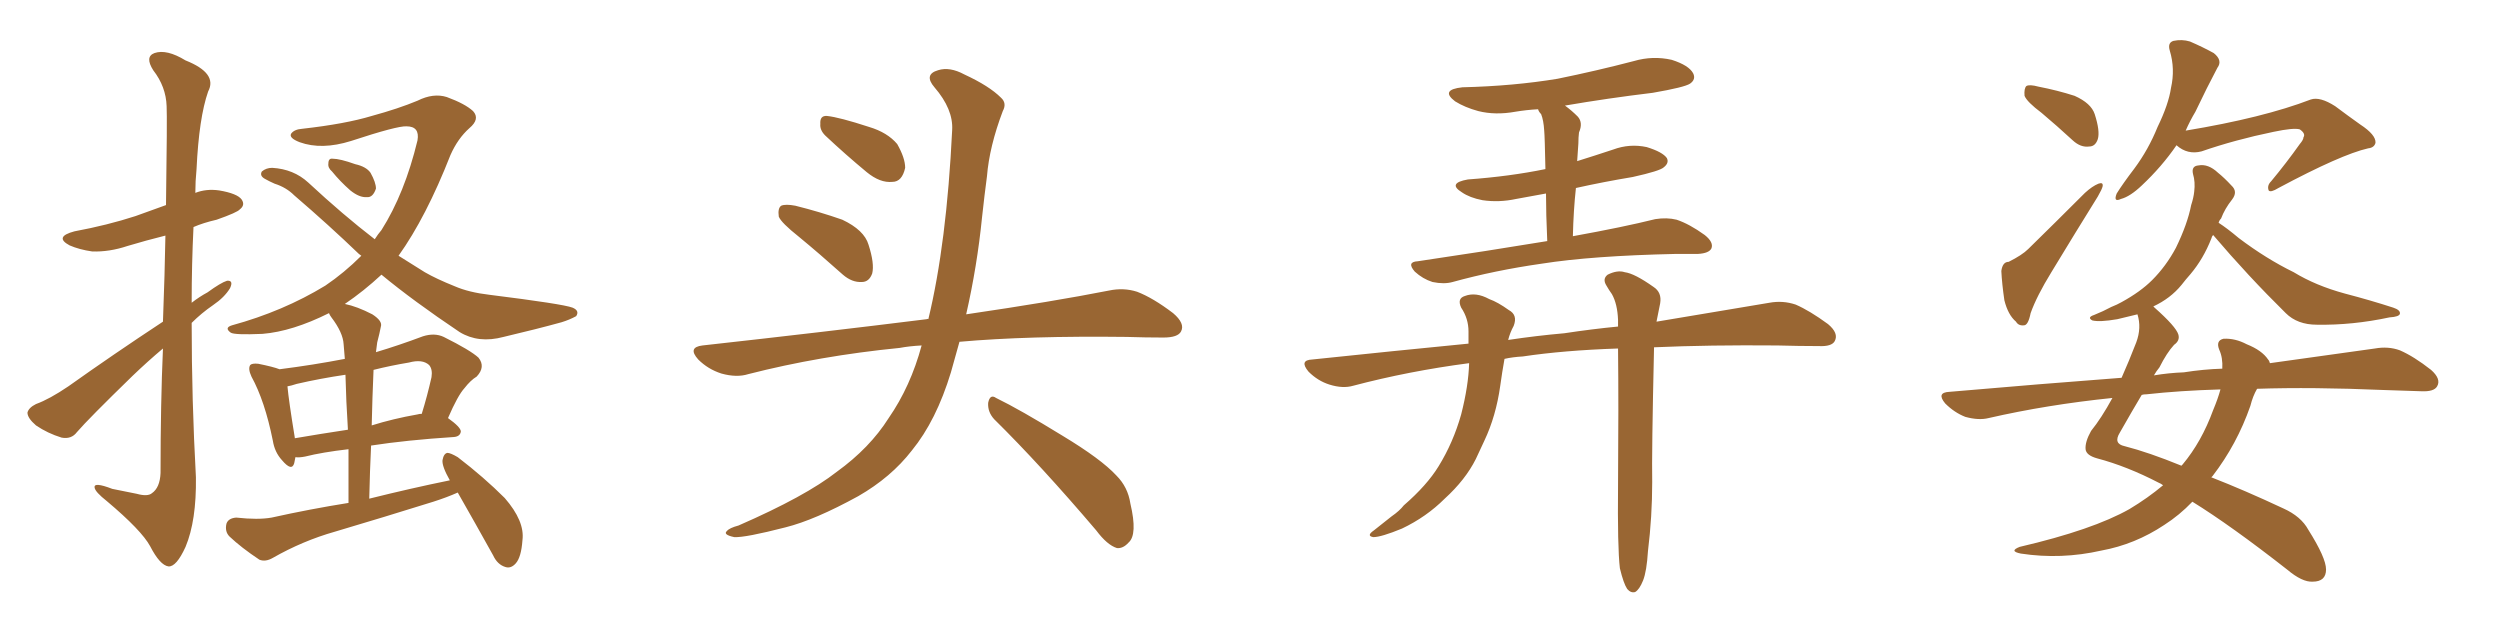 <svg xmlns="http://www.w3.org/2000/svg" xmlns:xlink="http://www.w3.org/1999/xlink" width="600" height="150"><path fill="#996633" padding="10" d="M39.11 77.20L39.11 77.20Q39.55 65.48 39.70 56.54L39.70 56.54Q35.01 57.71 30.62 59.03L30.62 59.03Q26.22 60.50 22.12 60.35L22.12 60.35Q19.04 59.91 16.70 58.89L16.70 58.89Q12.89 56.84 17.87 55.52L17.87 55.52Q25.78 54.05 32.52 51.86L32.52 51.86Q36.18 50.54 39.84 49.22L39.84 49.22Q40.14 28.13 39.99 25.49L39.99 25.49Q39.84 20.80 36.77 16.85L36.77 16.85Q34.72 13.62 37.06 12.74L37.06 12.74Q39.99 11.72 44.53 14.50L44.53 14.50Q52.29 17.58 49.95 21.97L49.95 21.97Q47.75 28.27 47.17 40.58L47.17 40.58Q46.88 43.51 46.88 46.29L46.88 46.29Q49.51 45.26 52.59 45.70L52.59 45.70Q56.98 46.44 58.01 47.90L58.01 47.90Q58.89 49.22 57.57 50.24L57.57 50.24Q56.98 50.98 52.00 52.73L52.00 52.73Q48.78 53.47 46.44 54.49L46.44 54.49Q46.00 63.43 46.00 72.66L46.00 72.66Q47.90 71.19 49.80 70.17L49.80 70.17Q53.03 67.82 54.49 67.38L54.49 67.38Q56.10 67.24 55.22 69.14L55.22 69.14Q53.91 71.34 51.12 73.24L51.12 73.24Q48.34 75.15 46.00 77.49L46.00 77.49Q46.00 95.95 47.02 114.55L47.02 114.55Q47.17 124.95 44.53 131.25L44.53 131.25Q42.33 136.08 40.43 135.94L40.43 135.94Q38.38 135.64 36.04 131.10L36.04 131.10Q33.98 127.29 25.63 120.26L25.63 120.26Q22.85 118.07 22.71 117.04L22.71 117.04Q22.41 115.58 26.95 117.33L26.95 117.33Q29.74 117.92 32.81 118.51L32.81 118.51Q35.45 119.24 36.47 118.36L36.47 118.36Q38.38 117.04 38.53 113.53L38.53 113.53Q38.53 96.83 39.11 83.64L39.11 83.64Q35.45 86.72 31.79 90.23L31.79 90.23Q21.24 100.49 18.46 103.71L18.46 103.71Q17.14 105.47 14.79 105.03L14.79 105.03Q11.43 104.00 8.64 102.10L8.64 102.10Q6.59 100.34 6.59 99.02L6.59 99.02Q6.88 97.85 8.64 96.97L8.64 96.97Q11.87 95.80 16.41 92.72L16.41 92.72Q27.10 85.11 39.11 77.20ZM79.69 41.16L79.69 41.16Q78.66 40.28 78.81 39.26L78.81 39.26Q78.81 37.94 79.83 38.09L79.83 38.09Q81.59 38.09 85.25 39.40L85.25 39.40Q87.89 39.99 88.92 41.46L88.92 41.46Q90.23 43.80 90.23 45.26L90.23 45.26Q89.50 47.46 88.04 47.31L88.04 47.31Q86.28 47.46 84.08 45.70L84.08 45.70Q81.59 43.51 79.69 41.16ZM109.86 118.21L109.86 118.21Q107.23 119.38 104.00 120.41L104.00 120.41Q92.29 124.07 80.42 127.59L80.42 127.59Q72.66 129.79 65.48 133.89L65.48 133.89Q63.72 134.91 62.26 134.33L62.26 134.33Q57.86 131.40 55.08 128.76L55.08 128.76Q53.91 127.59 54.35 125.68L54.35 125.68Q54.79 124.37 56.69 124.22L56.69 124.22Q61.96 124.80 65.19 124.22L65.19 124.22Q74.41 122.17 83.64 120.70L83.64 120.70Q83.64 113.96 83.64 107.81L83.64 107.81Q77.34 108.54 73.24 109.57L73.24 109.57Q71.78 109.86 70.90 109.72L70.90 109.72Q70.75 110.60 70.61 111.18L70.61 111.18Q70.02 113.23 67.68 110.45L67.68 110.45Q65.92 108.54 65.48 105.76L65.48 105.76Q63.57 96.24 60.35 90.38L60.35 90.38Q59.47 88.48 60.06 87.60L60.06 87.60Q60.50 87.16 61.96 87.30L61.96 87.30Q65.63 88.04 67.09 88.62L67.09 88.62Q75.15 87.60 82.76 86.13L82.76 86.13Q82.62 84.38 82.47 82.62L82.47 82.62Q82.32 79.83 79.54 76.17L79.54 76.17Q79.10 75.59 78.96 75.15L78.96 75.15Q70.17 79.54 62.99 80.13L62.99 80.13Q56.25 80.42 55.37 79.83L55.37 79.83Q53.76 78.66 55.66 78.08L55.66 78.08Q67.97 74.71 78.08 68.55L78.08 68.55Q82.62 65.48 86.72 61.38L86.72 61.38Q86.28 61.08 86.13 60.94L86.13 60.94Q78.96 54.05 70.61 46.88L70.61 46.88Q68.70 44.97 65.92 44.09L65.92 44.09Q64.60 43.51 63.57 42.92L63.57 42.92Q62.26 42.19 62.84 41.16L62.84 41.16Q63.87 40.28 65.33 40.28L65.33 40.28Q70.46 40.58 73.97 43.80L73.97 43.80Q82.32 51.56 89.94 57.42L89.94 57.42Q90.67 56.25 91.55 55.22L91.55 55.22Q97.12 46.44 100.20 33.69L100.20 33.69Q100.78 30.32 97.56 30.32L97.56 30.32Q95.36 30.18 84.23 33.84L84.23 33.84Q77.20 36.04 71.92 34.13L71.92 34.13Q69.29 33.11 69.87 32.08L69.87 32.08Q70.61 31.05 72.51 30.91L72.51 30.91Q82.91 29.74 89.21 27.83L89.21 27.83Q95.65 26.07 100.20 24.17L100.20 24.17Q104.00 22.27 107.23 23.29L107.23 23.29Q111.62 24.90 113.53 26.66L113.53 26.66Q115.28 28.56 112.65 30.76L112.65 30.76Q109.86 33.25 108.11 37.21L108.11 37.21Q102.25 52.15 95.65 61.38L95.65 61.38Q98.88 63.43 101.95 65.33L101.95 65.33Q104.74 66.94 109.13 68.70L109.13 68.70Q112.50 70.17 117.48 70.75L117.48 70.75Q135.06 72.95 137.40 73.83L137.40 73.83Q139.16 74.56 138.28 75.88L138.28 75.88Q136.67 76.76 134.77 77.34L134.77 77.34Q128.91 78.96 120.85 80.86L120.85 80.86Q114.84 82.47 110.30 79.69L110.30 79.69Q99.17 72.22 91.55 65.92L91.55 65.92Q87.30 69.87 82.76 72.95L82.76 72.95Q85.69 73.54 89.36 75.44L89.36 75.44Q91.85 77.05 91.41 78.37L91.41 78.37Q91.11 79.98 90.53 82.18L90.53 82.18Q90.38 83.20 90.23 84.52L90.23 84.52Q95.65 82.91 101.51 80.71L101.51 80.71Q104.30 79.83 106.49 80.86L106.49 80.86Q112.94 84.08 114.84 85.84L114.84 85.84Q116.60 88.04 114.40 90.38L114.40 90.38Q112.94 91.26 111.47 93.16L111.47 93.16Q109.86 94.92 107.52 100.34L107.52 100.34Q110.60 102.54 110.60 103.56L110.60 103.56Q110.45 104.74 108.98 104.88L108.98 104.88Q97.56 105.62 89.06 106.93L89.06 106.93Q88.77 112.94 88.62 119.68L88.62 119.68Q98.58 117.19 107.96 115.28L107.96 115.28Q106.05 111.91 106.20 110.45L106.20 110.45Q106.49 108.84 107.37 108.69L107.37 108.69Q108.11 108.69 109.86 109.72L109.86 109.72Q116.16 114.55 121.14 119.53L121.14 119.53Q125.98 125.10 125.39 129.64L125.39 129.64Q125.10 133.74 123.78 135.21L123.78 135.21Q122.61 136.52 121.29 136.08L121.29 136.08Q119.38 135.50 118.36 133.30L118.36 133.30Q113.96 125.39 109.86 118.21ZM83.50 103.13L83.50 103.13Q83.06 96.24 82.91 89.94L82.91 89.94Q76.90 90.82 71.19 92.14L71.19 92.14Q69.87 92.58 68.99 92.72L68.99 92.72Q69.29 96.09 70.75 105.03L70.75 105.03Q70.75 105.03 70.75 105.18L70.75 105.18Q76.76 104.15 83.50 103.13ZM89.65 88.77L89.65 88.77L89.65 88.77Q89.36 95.36 89.21 102.10L89.21 102.10Q94.34 100.49 100.20 99.46L100.20 99.46Q100.63 99.32 101.22 99.32L101.22 99.32Q102.54 95.07 103.56 90.53L103.56 90.53Q103.86 88.62 102.98 87.60L102.98 87.60Q101.37 86.13 98.14 87.01L98.14 87.01Q93.75 87.74 89.65 88.77ZM191.75 56.84L191.75 56.84Q187.50 53.47 186.91 52.00L186.91 52.00Q186.62 49.95 187.50 49.37L187.50 49.37Q188.53 48.93 190.87 49.37L190.87 49.37Q196.73 50.83 202.15 52.73L202.15 52.73Q207.42 55.22 208.45 58.74L208.45 58.74Q209.91 63.28 209.33 65.63L209.33 65.63Q208.59 67.68 206.84 67.68L206.84 67.68Q204.49 67.82 202.29 65.92L202.29 65.92Q196.73 60.94 191.75 56.84ZM198.05 32.52L198.05 32.52Q196.73 31.20 196.88 29.74L196.88 29.74Q196.73 27.69 198.49 27.83L198.49 27.83Q201.42 28.13 208.59 30.47L208.59 30.47Q212.99 31.79 215.33 34.57L215.33 34.57Q217.24 37.94 217.24 40.28L217.24 40.28Q216.50 43.65 214.16 43.65L214.16 43.65Q211.23 43.95 208.01 41.31L208.01 41.31Q202.88 37.06 198.05 32.52ZM221.19 82.91L221.19 82.91Q218.26 83.06 215.92 83.50L215.92 83.50Q196.73 85.40 179.59 89.79L179.59 89.79Q176.81 90.67 173.14 89.65L173.14 89.65Q169.92 88.62 167.58 86.28L167.58 86.28Q164.94 83.35 168.60 82.91L168.60 82.91Q197.61 79.69 222.36 76.61L222.36 76.61Q222.66 76.46 222.80 76.61L222.80 76.61Q227.20 58.45 228.52 31.20L228.52 31.20Q228.81 26.22 224.27 20.95L224.27 20.95Q221.63 17.87 225.15 16.85L225.15 16.85Q227.93 15.97 231.45 17.87L231.45 17.87Q237.45 20.65 240.23 23.44L240.23 23.44Q241.70 24.76 240.67 26.66L240.67 26.66Q237.45 35.16 236.87 42.33L236.87 42.33Q236.28 46.73 235.69 52.15L235.69 52.15Q234.52 63.87 231.88 75.44L231.88 75.44Q252.83 72.36 266.16 69.73L266.16 69.73Q269.68 68.99 272.90 70.02L272.90 70.02Q276.71 71.48 281.54 75.15L281.54 75.15Q284.47 77.64 283.45 79.54L283.45 79.54Q282.71 81.01 279.20 81.01L279.20 81.01Q274.95 81.01 270.41 80.86L270.41 80.86Q246.68 80.57 230.27 82.03L230.27 82.03Q229.25 85.69 228.22 89.36L228.22 89.36Q224.71 100.93 218.85 108.11L218.85 108.11Q213.87 114.55 205.96 119.09L205.96 119.09Q195.56 124.80 188.53 126.56L188.53 126.56Q178.86 129.05 176.22 128.91L176.22 128.91Q173.44 128.32 174.46 127.44L174.46 127.44Q175.05 126.71 177.25 126.12L177.25 126.12Q193.36 119.09 200.83 113.23L200.83 113.23Q208.74 107.52 213.28 100.34L213.28 100.34Q218.55 92.72 221.19 82.91ZM238.62 100.63L238.62 100.63L238.62 100.63Q237.01 98.88 237.16 96.68L237.16 96.68Q237.60 94.48 239.06 95.51L239.06 95.51Q244.78 98.29 255.03 104.59L255.03 104.59Q264.26 110.16 267.92 114.11L267.92 114.11Q270.70 116.89 271.29 120.85L271.29 120.85Q273.05 128.32 270.85 130.22L270.85 130.22Q269.53 131.69 268.07 131.54L268.07 131.54Q265.72 130.81 263.09 127.29L263.09 127.29Q249.76 111.62 238.62 100.63ZM371.34 57.86L371.34 57.86Q371.04 51.27 371.04 46.44L371.04 46.44Q367.09 47.17 363.87 47.75L363.87 47.75Q359.77 48.63 355.81 48.05L355.81 48.05Q352.73 47.46 350.83 46.14L350.83 46.14Q347.31 43.95 352.29 43.07L352.29 43.07Q362.40 42.33 370.90 40.58L370.90 40.58Q370.75 32.81 370.61 31.35L370.61 31.35Q370.46 28.86 369.87 27.39L369.87 27.39Q369.29 26.81 369.14 26.22L369.14 26.22Q366.36 26.37 363.72 26.81L363.72 26.81Q358.89 27.69 354.79 26.66L354.79 26.66Q351.56 25.78 349.22 24.32L349.22 24.32Q345.56 21.53 350.98 20.95L350.98 20.95Q363.28 20.65 373.83 18.90L373.83 18.90Q383.20 16.99 392.14 14.65L392.14 14.65Q396.68 13.33 401.22 14.36L401.22 14.36Q405.32 15.67 406.35 17.58L406.35 17.58Q407.08 19.04 405.62 20.07L405.62 20.07Q404.30 20.95 396.68 22.27L396.68 22.27Q385.84 23.58 375.59 25.34L375.59 25.34Q377.20 26.51 378.66 27.98L378.66 27.98Q379.98 29.44 378.96 31.79L378.96 31.79Q378.81 32.96 378.81 34.42L378.81 34.42Q378.66 36.33 378.52 38.67L378.52 38.67Q382.76 37.35 387.16 35.89L387.16 35.89Q391.11 34.42 395.21 35.30L395.21 35.30Q399.02 36.47 400.05 37.94L400.05 37.94Q400.63 39.11 399.32 40.14L399.32 40.14Q398.44 41.02 391.85 42.48L391.85 42.48Q384.81 43.65 378.22 45.12L378.22 45.12Q377.64 50.39 377.49 56.69L377.49 56.69Q389.65 54.49 397.27 52.59L397.27 52.59Q400.05 52.15 402.39 52.73L402.39 52.73Q405.47 53.76 409.13 56.40L409.13 56.40Q411.33 58.15 410.74 59.62L410.74 59.62Q410.16 60.79 407.52 60.94L407.52 60.94Q405.03 60.94 402.25 60.94L402.25 60.94Q382.03 61.38 370.02 63.28L370.02 63.28Q358.74 64.89 348.63 67.68L348.63 67.68Q346.58 68.26 343.80 67.68L343.80 67.68Q341.46 66.94 339.55 65.19L339.55 65.19Q337.50 62.84 340.28 62.70L340.28 62.70Q357.13 60.21 371.34 57.86ZM388.77 136.38L388.77 136.38L388.77 136.38Q388.18 131.40 388.33 116.31L388.33 116.31Q388.48 97.27 388.33 83.64L388.33 83.64Q375.29 84.08 365.48 85.55L365.48 85.55Q362.99 85.69 361.08 86.13L361.08 86.13Q360.50 89.36 360.06 92.58L360.06 92.58Q359.03 99.90 356.25 105.76L356.25 105.76Q355.22 107.96 354.20 110.16L354.20 110.16Q351.71 115.14 346.73 119.68L346.73 119.68Q342.33 124.07 336.47 126.86L336.47 126.86Q331.49 128.91 329.59 128.91L329.59 128.91Q327.83 128.61 329.74 127.29L329.74 127.29Q331.79 125.68 333.98 123.93L333.98 123.93Q335.89 122.61 336.91 121.29L336.91 121.29Q342.48 116.46 345.26 111.91L345.26 111.91Q348.78 106.20 350.68 99.46L350.68 99.46Q352.44 92.58 352.59 87.16L352.59 87.16Q338.09 89.06 324.76 92.58L324.76 92.58Q322.27 93.31 319.04 92.29L319.04 92.29Q316.26 91.41 314.06 89.21L314.06 89.21Q311.72 86.43 314.94 86.28L314.94 86.28Q334.42 84.23 352.44 82.47L352.44 82.47Q352.44 80.86 352.44 79.54L352.44 79.54Q352.44 76.46 350.68 73.83L350.68 73.83Q349.66 71.63 351.56 71.04L351.56 71.04Q354.20 70.02 357.42 71.78L357.42 71.78Q359.47 72.51 362.11 74.41L362.11 74.41Q364.31 75.59 363.28 78.22L363.28 78.22Q362.40 79.83 361.96 81.59L361.96 81.59Q368.70 80.57 375.44 79.98L375.44 79.98Q382.18 78.96 388.33 78.37L388.33 78.37Q388.33 77.34 388.33 76.76L388.33 76.76Q388.18 72.95 386.87 70.61L386.87 70.61Q386.13 69.58 385.55 68.55L385.55 68.55Q384.52 66.94 385.84 65.92L385.84 65.92Q388.18 64.75 389.94 65.33L389.94 65.33Q392.29 65.63 396.83 68.85L396.83 68.85Q398.88 70.17 398.44 72.80L398.44 72.80Q398.00 74.85 397.56 77.20L397.56 77.20Q413.53 74.56 424.66 72.66L424.66 72.66Q427.88 72.07 430.96 73.10L430.96 73.10Q434.33 74.56 438.72 77.78L438.72 77.78Q441.36 79.98 440.33 81.88L440.33 81.88Q439.60 83.20 436.52 83.06L436.52 83.06Q431.84 83.06 426.56 82.91L426.56 82.91Q410.30 82.76 396.97 83.35L396.97 83.35Q396.39 108.98 396.53 115.72L396.53 115.72Q396.53 123.93 395.51 132.28L395.51 132.28Q395.21 137.11 394.34 139.31L394.34 139.31Q393.46 141.50 392.43 142.09L392.43 142.09Q391.41 142.38 390.53 141.36L390.53 141.36Q389.65 140.04 388.77 136.38ZM489.99 27.10L489.99 27.10Q486.47 24.46 485.89 23.00L485.89 23.00Q485.74 21.24 486.33 20.65L486.33 20.65Q487.06 20.21 489.26 20.80L489.26 20.80Q493.80 21.68 497.90 23.00L497.90 23.00Q501.86 24.76 502.73 27.39L502.73 27.39Q504.05 31.49 503.47 33.40L503.47 33.40Q502.88 35.16 501.42 35.16L501.42 35.16Q499.37 35.45 497.46 33.69L497.46 33.69Q493.65 30.18 489.99 27.10ZM482.08 62.84L482.08 62.84Q485.30 61.23 486.77 59.77L486.77 59.77Q493.21 53.47 500.39 46.29L500.39 46.29Q502.15 44.68 503.61 44.09L503.61 44.09Q504.79 43.65 504.64 44.68L504.64 44.68Q504.49 45.41 503.47 47.17L503.47 47.17Q498.19 55.66 492.33 65.33L492.33 65.33Q488.82 71.04 487.35 75.15L487.35 75.15Q486.77 78.08 485.74 78.08L485.74 78.08Q484.42 78.22 483.84 77.20L483.84 77.20Q481.93 75.59 481.05 72.07L481.05 72.07Q480.47 68.12 480.32 65.04L480.32 65.04Q480.62 62.84 482.08 62.84ZM522.36 34.86L522.36 34.86Q518.85 39.99 514.01 44.53L514.01 44.53Q511.23 47.17 509.03 47.75L509.03 47.75Q507.13 48.63 508.01 46.44L508.01 46.44Q509.47 44.09 512.26 40.43L512.26 40.43Q515.63 35.89 517.82 30.47L517.82 30.47Q520.46 25.05 521.04 21.09L521.04 21.09Q522.07 16.55 520.75 12.16L520.75 12.16Q520.17 10.25 521.63 9.81L521.63 9.81Q523.68 9.38 525.59 9.96L525.59 9.96Q528.66 11.28 531.30 12.74L531.30 12.74Q533.50 14.50 532.18 16.26L532.18 16.26Q529.69 20.95 526.90 26.81L526.90 26.81Q525.59 29.00 524.56 31.35L524.56 31.35Q543.16 28.27 554.59 23.88L554.59 23.88Q556.79 23.14 560.45 25.49L560.45 25.49Q563.38 27.69 566.46 29.88L566.46 29.88Q570.26 32.37 570.12 34.28L570.12 34.28Q569.82 35.45 568.36 35.60L568.36 35.60Q561.91 37.06 546.83 45.12L546.83 45.12Q544.92 46.29 544.48 45.70L544.48 45.70Q544.04 44.53 545.07 43.51L545.07 43.51Q548.73 39.11 551.95 34.57L551.95 34.57Q552.83 33.54 552.83 32.96L552.83 32.96Q553.42 32.08 551.95 31.05L551.95 31.05Q550.49 30.62 545.65 31.64L545.65 31.64Q536.43 33.54 528.37 36.33L528.37 36.33Q525 37.21 522.36 34.86ZM541.70 93.31L541.70 93.31Q540.67 95.07 540.09 97.41L540.09 97.41Q536.87 106.64 531.01 114.26L531.01 114.26Q530.86 114.40 530.71 114.55L530.71 114.55Q538.62 117.63 548.00 122.02L548.00 122.02Q552.25 123.93 554.00 127.15L554.00 127.15Q558.25 133.89 558.25 136.67L558.25 136.67Q558.25 139.60 555.03 139.60L555.03 139.60Q552.54 139.75 548.88 136.67L548.88 136.67Q535.40 126.12 526.17 120.41L526.17 120.41Q523.10 123.63 519.43 125.98L519.43 125.98Q512.40 130.66 504.35 132.13L504.35 132.13Q494.68 134.33 485.01 132.86L485.01 132.86Q482.08 132.28 484.72 131.25L484.72 131.25Q502.29 127.15 511.08 122.17L511.08 122.17Q515.48 119.53 519.14 116.46L519.14 116.46Q518.55 116.02 518.12 115.87L518.12 115.87Q510.50 111.91 503.32 110.01L503.32 110.01Q500.68 109.28 500.54 107.81L500.54 107.81Q500.39 106.05 501.86 103.42L501.86 103.42Q504.35 100.34 506.98 95.51L506.98 95.51Q491.31 97.12 477.25 100.34L477.25 100.34Q474.90 100.93 471.68 100.05L471.68 100.05Q469.04 99.02 466.85 96.83L466.85 96.83Q464.65 94.19 467.87 94.04L467.87 94.04Q489.70 92.14 509.18 90.67L509.18 90.67Q510.94 86.72 512.70 82.18L512.70 82.18Q514.01 78.66 512.99 75.44L512.99 75.44Q510.50 76.03 508.15 76.61L508.15 76.61Q503.91 77.34 502.15 76.90L502.15 76.90Q500.83 76.17 502.59 75.59L502.59 75.59Q504.79 74.71 506.69 73.68L506.69 73.68Q508.15 73.10 509.18 72.51L509.18 72.51Q513.72 70.02 516.50 67.24L516.50 67.24Q519.87 63.87 522.22 59.47L522.22 59.47Q525 53.76 525.88 49.22L525.88 49.22Q526.46 47.46 526.61 46.00L526.61 46.00Q526.90 43.65 526.32 41.75L526.32 41.75Q525.88 39.84 527.64 39.70L527.64 39.70Q529.98 39.26 532.32 41.46L532.32 41.46Q533.79 42.63 535.55 44.53L535.55 44.53Q537.16 46.00 535.69 47.90L535.69 47.90Q533.94 50.10 533.06 52.44L533.06 52.44Q532.62 52.88 532.47 53.47L532.47 53.47Q534.52 54.79 537.30 57.13L537.30 57.13Q543.90 62.11 550.49 65.33L550.49 65.33Q555.76 68.55 562.79 70.46L562.79 70.46Q568.95 72.07 574.37 73.83L574.37 73.83Q576.12 74.41 575.98 75.29L575.98 75.29Q575.83 76.03 573.49 76.17L573.49 76.17Q564.55 78.08 556.05 77.93L556.05 77.93Q551.37 77.93 548.58 75.15L548.58 75.15Q539.50 66.21 531.15 56.40L531.15 56.40Q530.86 56.69 530.71 57.28L530.71 57.28Q528.81 62.11 525.73 65.77L525.73 65.77Q524.56 67.09 523.54 68.41L523.54 68.41Q520.90 71.63 516.80 73.54L516.80 73.54Q516.94 73.68 517.09 73.83L517.09 73.83Q522.22 78.37 522.80 80.27L522.80 80.27Q523.24 81.74 521.78 82.76L521.78 82.76Q520.02 84.67 518.26 88.18L518.26 88.18Q517.53 89.06 516.94 90.09L516.94 90.09Q520.46 89.50 524.12 89.36L524.12 89.36Q528.81 88.62 533.35 88.48L533.35 88.48Q533.50 85.84 532.62 83.94L532.62 83.94Q531.74 81.74 533.64 81.30L533.64 81.30Q536.43 81.15 539.21 82.62L539.21 82.62Q542.87 84.08 544.34 86.28L544.34 86.28Q544.63 86.57 544.78 87.16L544.78 87.16Q559.42 85.11 569.97 83.64L569.97 83.64Q573.19 83.06 575.98 84.08L575.98 84.08Q579.35 85.55 583.45 88.77L583.45 88.77Q585.94 90.97 584.91 92.72L584.91 92.72Q584.18 94.04 581.10 93.90L581.10 93.90Q576.86 93.75 572.02 93.60L572.02 93.60Q555.03 92.87 541.70 93.31ZM515.19 94.63L515.19 94.63L515.19 94.63Q514.45 94.63 514.01 94.78L514.01 94.78Q511.82 98.44 508.74 103.86L508.74 103.86Q507.13 106.49 509.91 107.08L509.91 107.08Q515.63 108.54 523.54 111.77L523.54 111.77Q523.68 111.62 523.83 111.47L523.83 111.47Q528.37 106.05 531.15 98.44L531.15 98.44Q532.32 95.65 532.91 93.46L532.91 93.46Q523.10 93.75 515.19 94.63Z"/></svg>